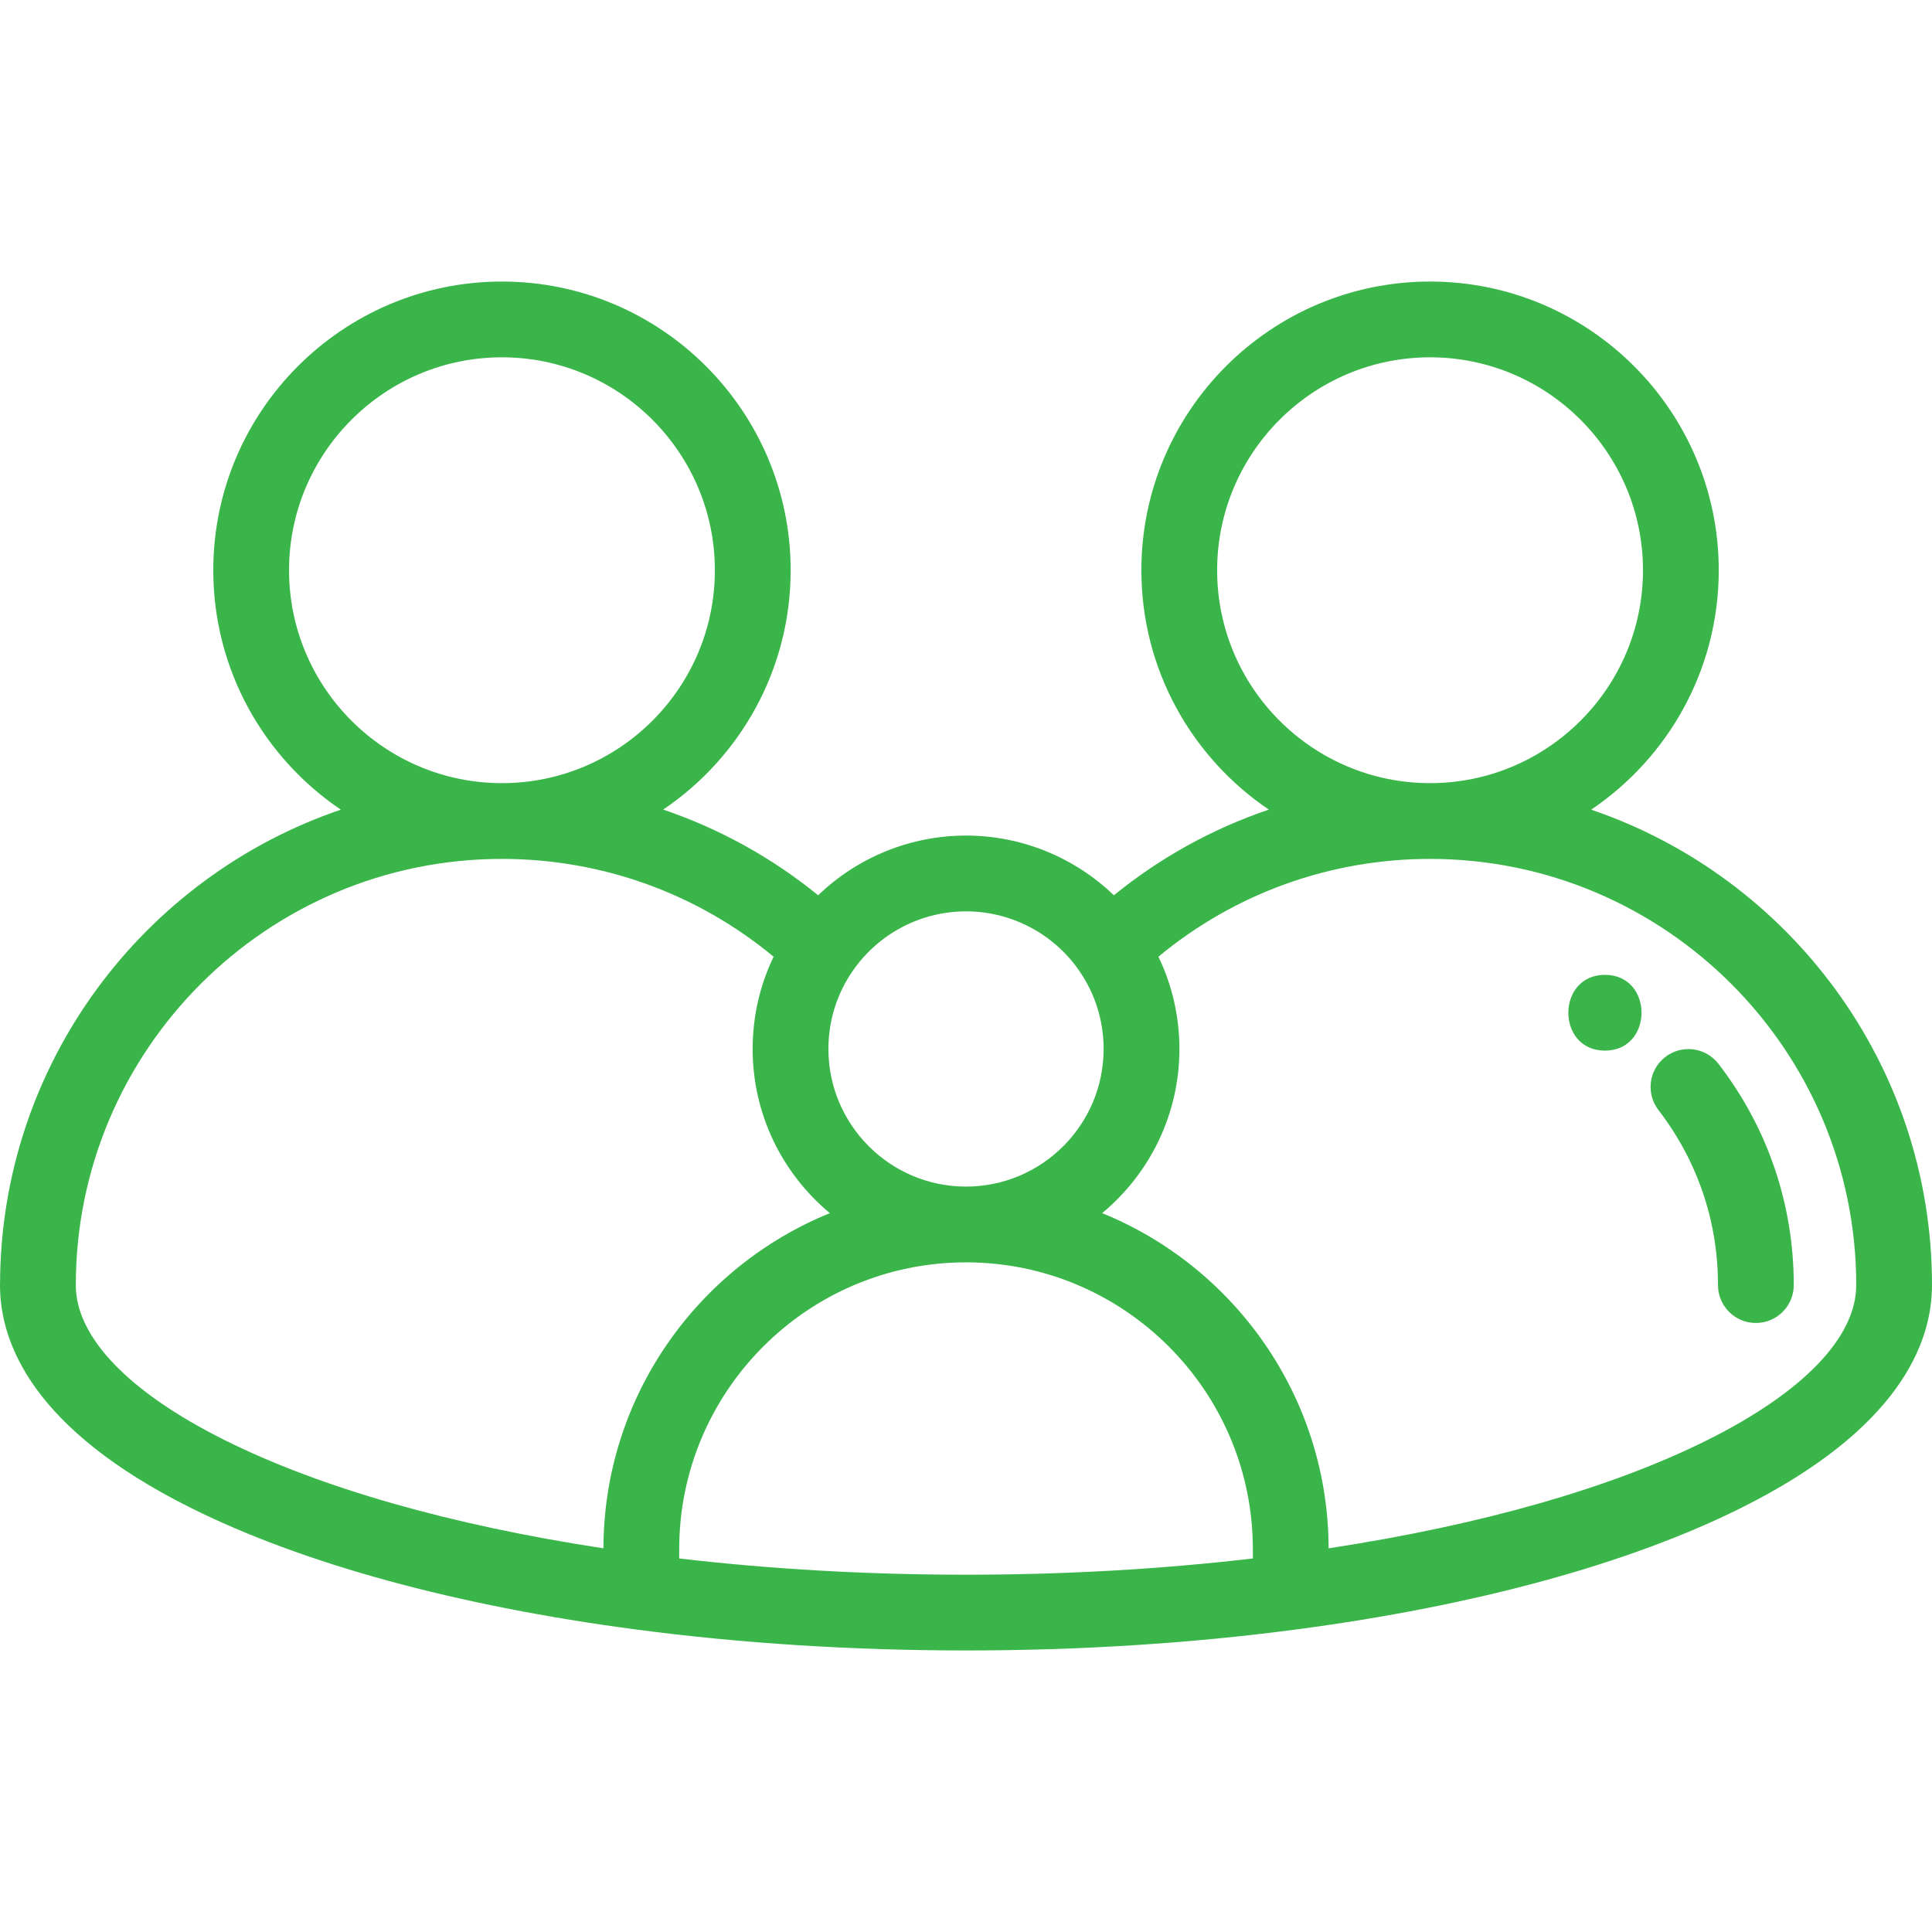 <svg width="74" height="74" viewBox="0 0 74 74" fill="none" xmlns="http://www.w3.org/2000/svg">
<g id="family 2">
<g id="Group">
<g id="Group_2">
<path id="Vector" d="M65.821 40.747C65.332 40.113 64.421 39.995 63.786 40.484C63.151 40.973 63.033 41.884 63.523 42.519C65.014 44.454 65.803 46.772 65.803 49.222C65.803 50.023 66.452 50.673 67.254 50.673C68.055 50.673 68.705 50.023 68.705 49.222C68.705 46.125 67.707 43.194 65.821 40.747Z" fill="#3AB54A"/>
</g>
</g>
<g id="Group_3">
<g id="Group_4">
<path id="Vector_2" d="M60.945 31.012C63.891 29.024 65.832 25.655 65.832 21.842C65.832 15.745 60.872 10.784 54.775 10.784C48.677 10.784 43.717 15.745 43.717 21.842C43.717 25.654 45.656 29.021 48.599 31.01C46.455 31.736 44.447 32.841 42.664 34.291C41.156 32.84 39.132 32.004 37 32.004C34.869 32.004 32.844 32.84 31.337 34.291C29.554 32.841 27.546 31.736 25.401 31.009C28.345 29.021 30.284 25.653 30.284 21.842C30.284 15.744 25.323 10.784 19.226 10.784C13.129 10.784 8.169 15.744 8.169 21.842C8.169 25.655 10.11 29.023 13.055 31.012C5.484 33.585 0.018 40.757 0.002 49.184C0.002 49.197 0 49.209 0 49.222C0 51.45 1.266 54.737 7.297 57.749C11.594 59.895 17.499 61.509 24.374 62.415C28.407 62.947 32.655 63.216 37 63.216C41.346 63.216 45.595 62.947 49.627 62.415C56.502 61.509 62.407 59.895 66.704 57.749C72.734 54.737 74 51.45 74 49.222C74 40.779 68.529 33.589 60.945 31.012ZM46.619 21.842C46.619 17.345 50.277 13.686 54.775 13.686C59.272 13.686 62.93 17.345 62.93 21.842C62.93 26.338 59.272 29.996 54.775 29.996C50.277 29.996 46.619 26.338 46.619 21.842ZM32.671 37.173C33.657 35.754 35.275 34.907 37 34.907C38.726 34.907 40.345 35.754 41.331 37.173C41.331 37.174 41.331 37.174 41.331 37.174C41.946 38.059 42.271 39.097 42.271 40.178C42.271 43.084 39.907 45.449 37 45.449C34.094 45.449 31.73 43.084 31.73 40.178C31.73 39.095 32.055 38.057 32.671 37.173ZM11.071 21.842C11.071 17.345 14.729 13.686 19.225 13.686C23.723 13.686 27.381 17.345 27.381 21.842C27.381 26.338 23.723 29.996 19.225 29.996C14.729 29.996 11.071 26.338 11.071 21.842ZM23.113 59.304C17.262 58.413 12.267 56.988 8.593 55.153C4.934 53.325 2.914 51.226 2.903 49.239C2.903 49.233 2.904 49.228 2.904 49.222C2.903 40.221 10.226 32.898 19.226 32.898C23.055 32.898 26.707 34.221 29.631 36.644C29.104 37.739 28.828 38.94 28.828 40.178C28.828 42.704 29.98 44.966 31.786 46.466C26.714 48.528 23.126 53.504 23.113 59.304ZM47.987 59.693C44.458 60.105 40.769 60.315 37 60.315C33.232 60.315 29.544 60.105 26.015 59.693V59.337C26.015 53.279 30.943 48.351 37 48.351C43.058 48.351 47.987 53.279 47.987 59.337V59.693ZM65.407 55.153C61.734 56.988 56.739 58.413 50.889 59.304C50.875 53.504 47.287 48.528 42.215 46.466C44.021 44.966 45.174 42.704 45.174 40.178C45.174 38.941 44.898 37.74 44.37 36.644C47.292 34.221 50.945 32.898 54.775 32.898C63.775 32.898 71.098 40.221 71.098 49.222C71.098 51.214 69.077 53.32 65.407 55.153Z" fill="#3AB54A"/>
</g>
</g>
<g id="Group_5">
<g id="Group_6">
<path id="Vector_3" d="M61.473 37.339C59.606 37.339 59.602 40.241 61.473 40.241C63.34 40.241 63.343 37.339 61.473 37.339Z" fill="#3AB54A"/>
</g>
</g>
</g>
</svg>
